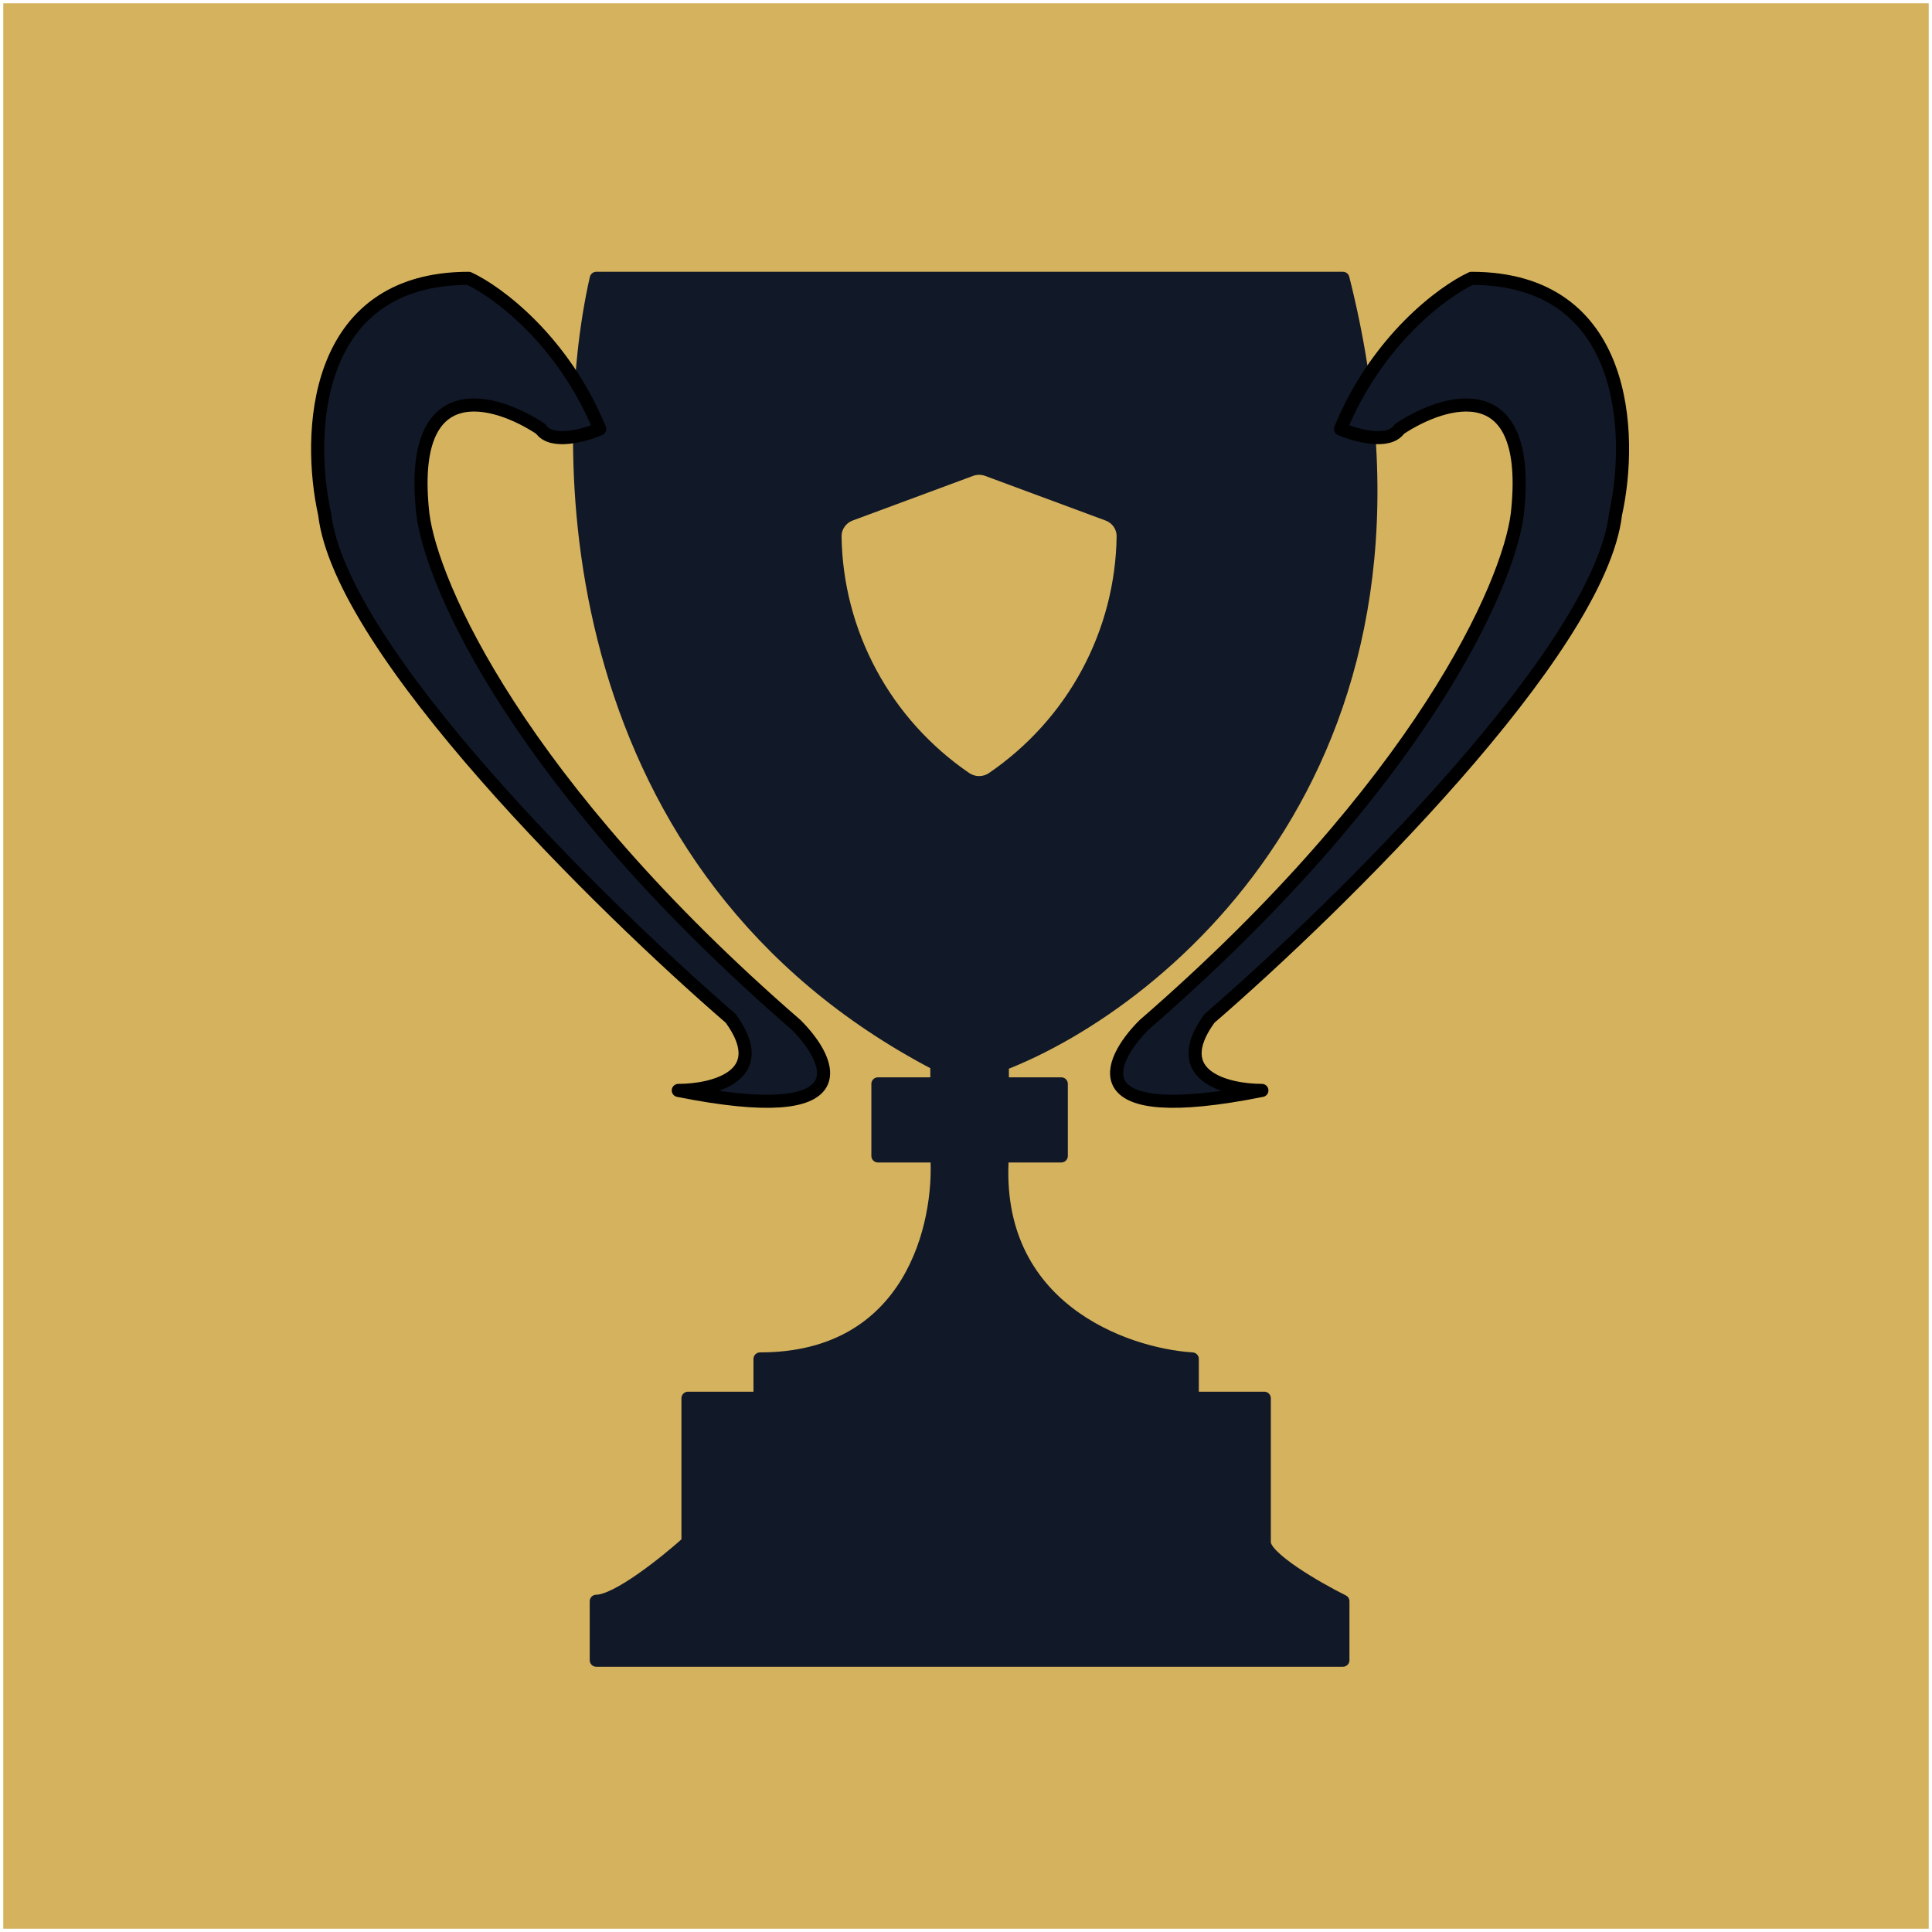 <svg width="59" height="59" viewBox="0 0 59 59" fill="none" xmlns="http://www.w3.org/2000/svg">
<rect x="0.1" y="0.1" width="58.8" height="58.8" fill="#D5B25E"/>
<path d="M41.01 50.7H18.209V48.9C18.849 48.9 20.343 47.7 21.01 47.1V42.7H23.21V41.5C27.85 41.5 28.743 37.367 28.61 35.3H26.81V33.1H28.61L28.61 32.5C17.25 26.58 16.943 14.033 18.209 8.5H41.01C44.69 23.06 35.609 30.567 30.61 32.5V33.1H32.41V35.3H30.61C30.29 39.94 34.343 41.367 36.41 41.5V42.7H38.609V47.1C38.609 47.58 40.209 48.5 41.01 48.9V50.7Z" fill="#111827" stroke="#111827" stroke-width="0.4" stroke-linejoin="round"/>
<path d="M22.314 31.1C23.594 32.86 21.78 33.3 20.714 33.3C26.314 34.42 25.447 32.433 24.314 31.3C15.834 23.94 13.181 17.833 12.914 15.7C12.434 11.38 15.114 12.167 16.514 13.1C16.834 13.58 17.847 13.3 18.314 13.1C17.194 10.38 15.181 8.9 14.314 8.5C9.514 8.5 9.38 13.3 9.914 15.7C10.394 19.86 18.381 27.7 22.314 31.1Z" fill="#111827" stroke="black" stroke-width="0.4" stroke-linejoin="round"/>
<path d="M36.936 31.1C35.656 32.86 37.469 33.3 38.536 33.3C32.936 34.42 33.803 32.433 34.936 31.3C43.416 23.94 46.069 17.833 46.336 15.7C46.816 11.38 44.136 12.167 42.736 13.1C42.416 13.58 41.403 13.3 40.936 13.1C42.056 10.38 44.069 8.9 44.936 8.5C49.736 8.5 49.87 13.3 49.336 15.7C48.856 19.86 40.87 27.7 36.936 31.1Z" fill="#111827" stroke="black" stroke-width="0.4" stroke-linejoin="round"/>
<path d="M30.087 14.534C29.967 14.489 29.834 14.489 29.713 14.534L26.038 15.896C25.938 15.933 25.851 16 25.791 16.087C25.73 16.173 25.699 16.276 25.7 16.381C25.72 17.803 26.084 19.2 26.762 20.459C27.436 21.713 28.409 22.793 29.598 23.607C29.687 23.668 29.792 23.7 29.9 23.7C30.008 23.7 30.114 23.668 30.202 23.607C31.391 22.793 32.363 21.714 33.038 20.46C33.717 19.2 34.08 17.803 34.1 16.381C34.102 16.276 34.07 16.173 34.01 16.086C33.949 15.999 33.863 15.933 33.762 15.896L30.087 14.534Z" fill="#D5B25E"/>
</svg>


